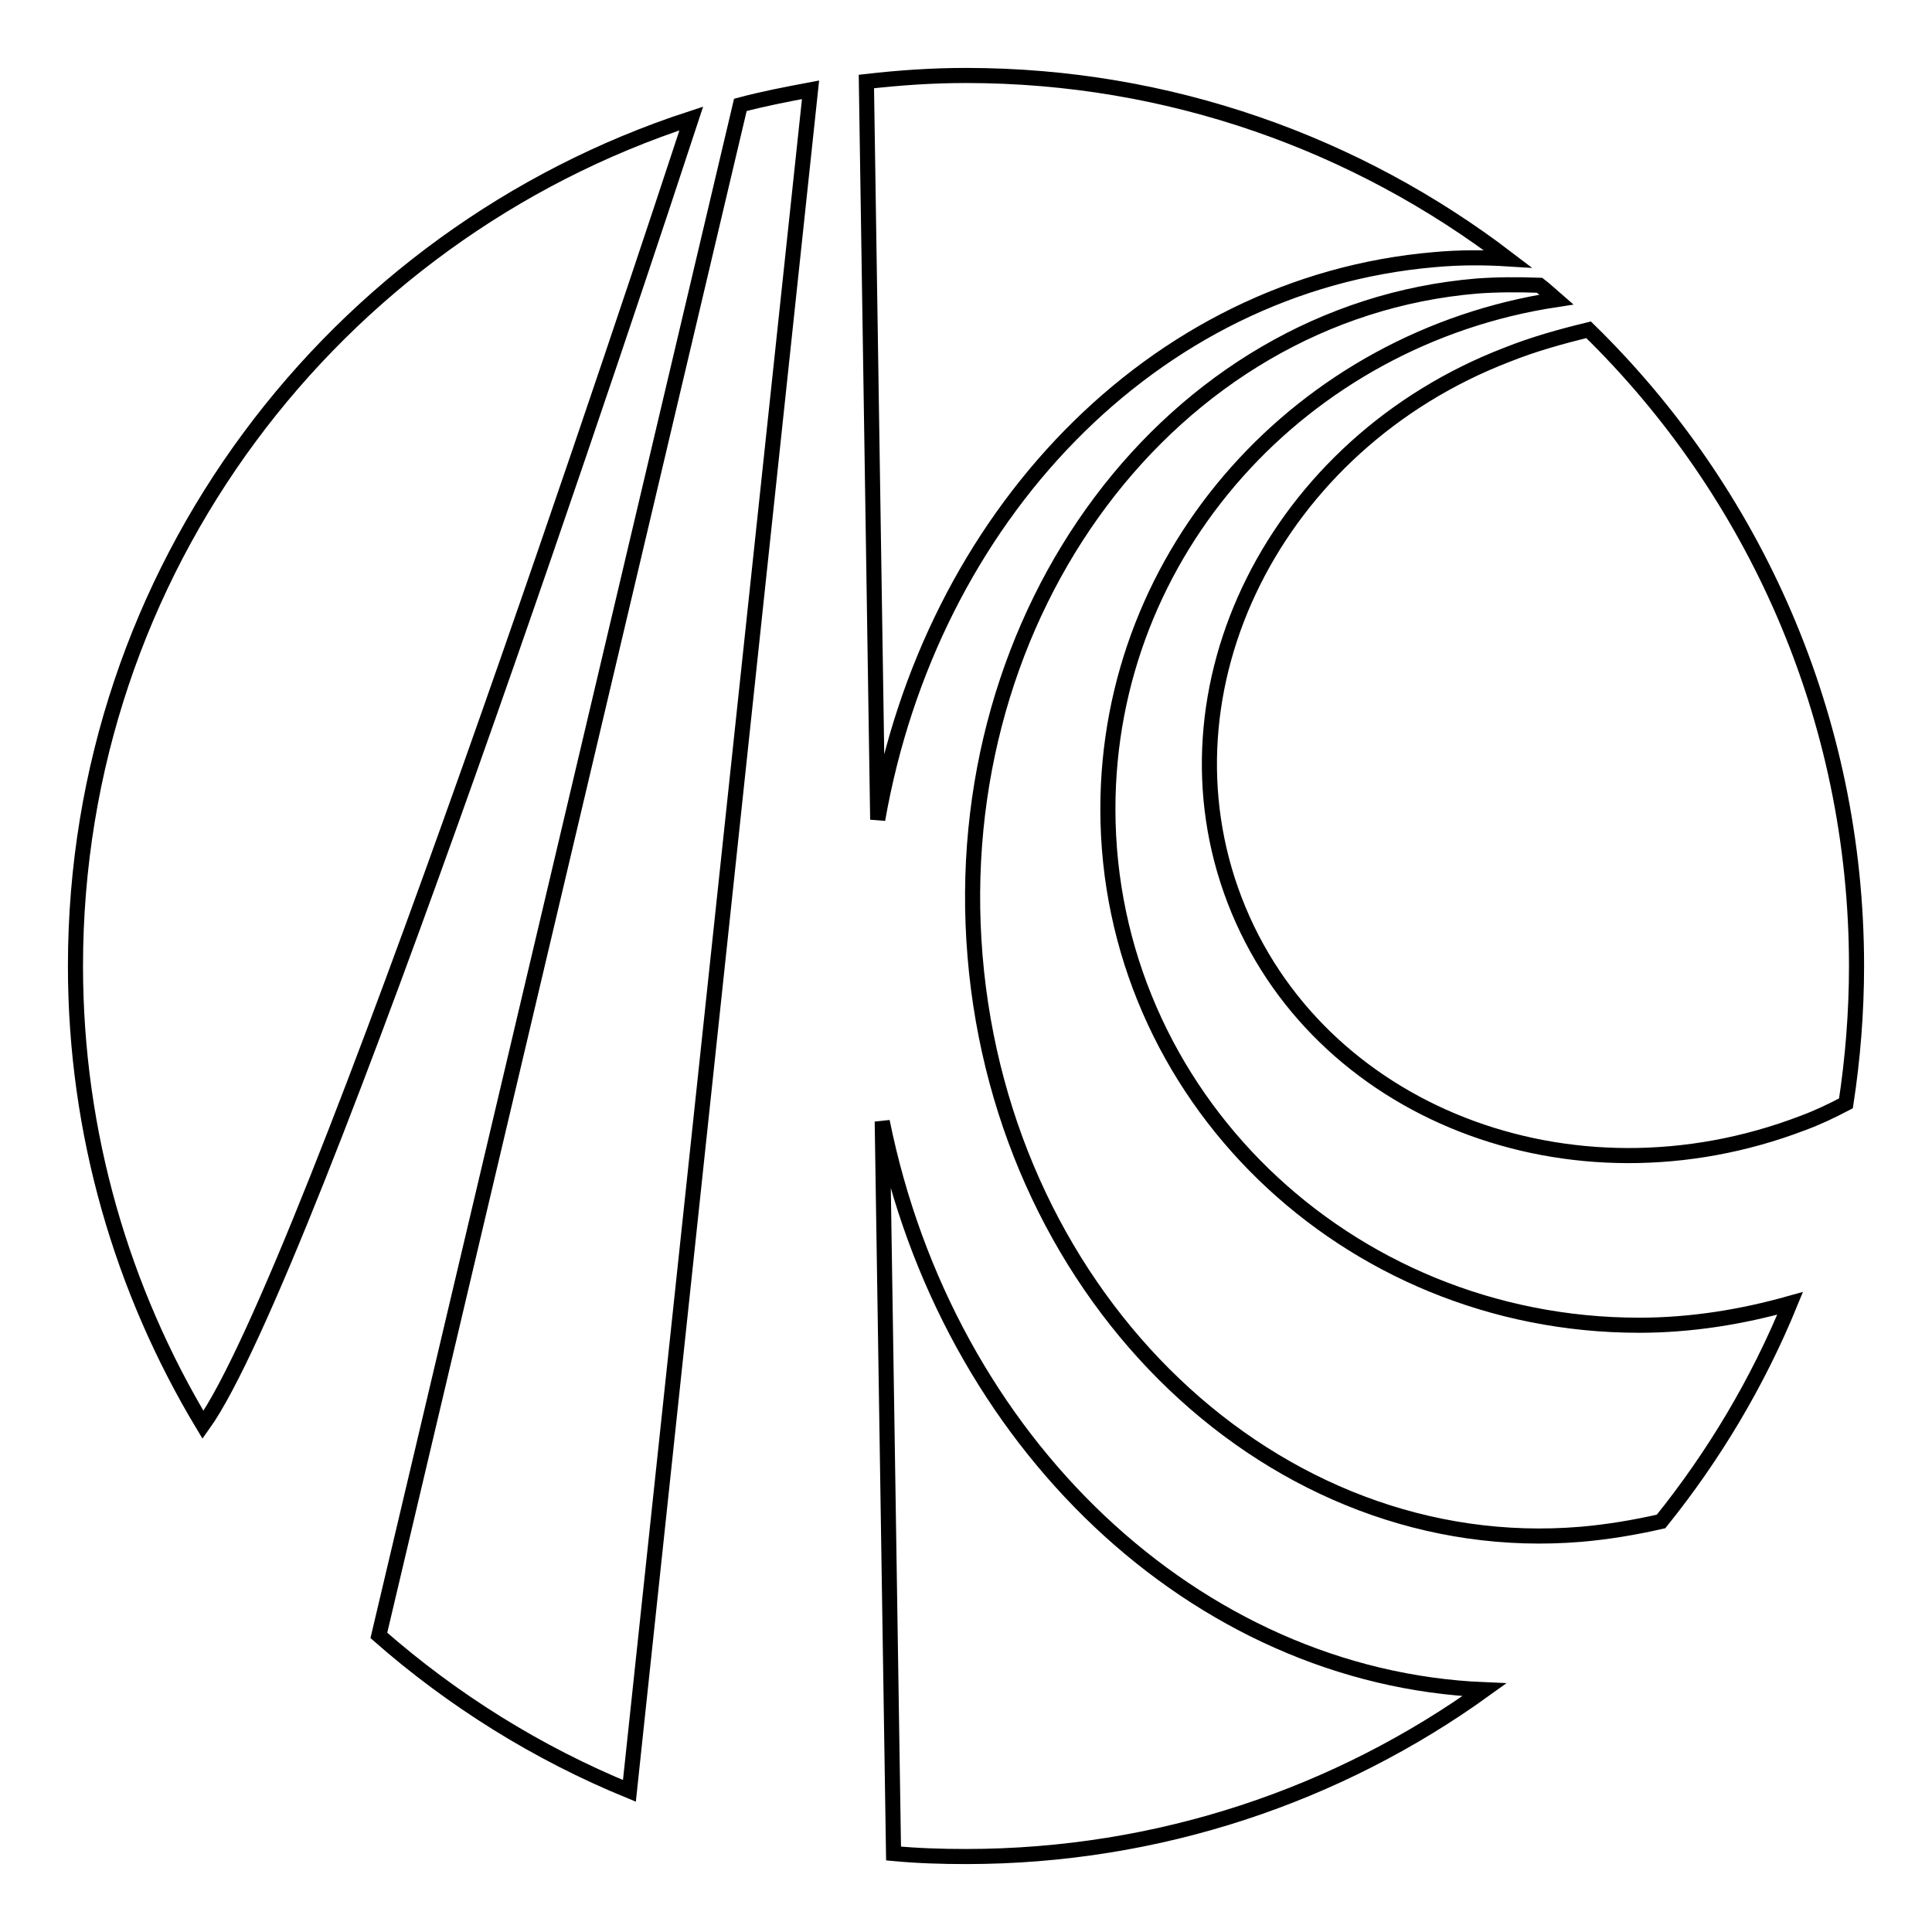 <?xml version="1.0" encoding="utf-8"?>
<!-- Svg Vector Icons : http://www.onlinewebfonts.com/icon -->
<!DOCTYPE svg PUBLIC "-//W3C//DTD SVG 1.1//EN" "http://www.w3.org/Graphics/SVG/1.1/DTD/svg11.dtd">
<svg version="1.1" xmlns="http://www.w3.org/2000/svg" xmlns:xlink="http://www.w3.org/1999/xlink" x="0px" y="0px" viewBox="0 0 256 256" enable-background="new 0 0 256 256" xml:space="preserve">
<g> <path stroke-width="2" fill-opacity="0" stroke="#000000"  d="M190.1,34.4c3.3-0.3,6.5-0.3,9.7-0.1C179.9,19.1,155,10,128,10c-4.5,0-8.8,0.3-13.2,0.8l1.5,97.8 C123.3,68.7,152.6,37.6,190.1,34.4z M210.5,43.7c-3.7,0.9-7.3,1.9-10.8,3.3c-30.7,11.8-46.9,44.2-36.1,72.3 c10.8,28.1,44.5,41.3,75.3,29.5c1.9-0.7,3.8-1.6,5.7-2.6c0.9-5.9,1.4-12,1.4-18.2C246,95,232.4,65.1,210.5,43.7z M146.8,107.2 c0-34.2,25.8-62.4,59.4-67.5c-0.7-0.6-1.4-1.3-2.2-1.9c-2.8-0.1-5.6-0.1-8.3,0.1c-40.5,3.4-70.3,43.2-66.5,88.8 c3.8,45.7,39.8,80,80.3,76.6c3.5-0.3,7.1-0.9,10.6-1.7c7-8.7,12.8-18.4,17.1-28.9c-6.4,1.8-13.1,2.9-20,2.9 C178.3,175.6,146.8,145,146.8,107.2z M116.9,148.6l1.5,97c3.2,0.3,6.4,0.4,9.6,0.4c25.6,0,49.4-8.2,68.7-22.1 C158.5,222.3,125.5,191.1,116.9,148.6z M10,128c0,22.2,6.2,43,16.9,60.8C41,169.1,85.6,34,91.6,15.7C44.3,31.1,10,75.5,10,128z  M50.2,216.7c9.8,8.6,21,15.6,33.2,20.6l24-225.4c-3.2,0.6-6.3,1.2-9.3,2L50.2,216.7z"/></g>
</svg>